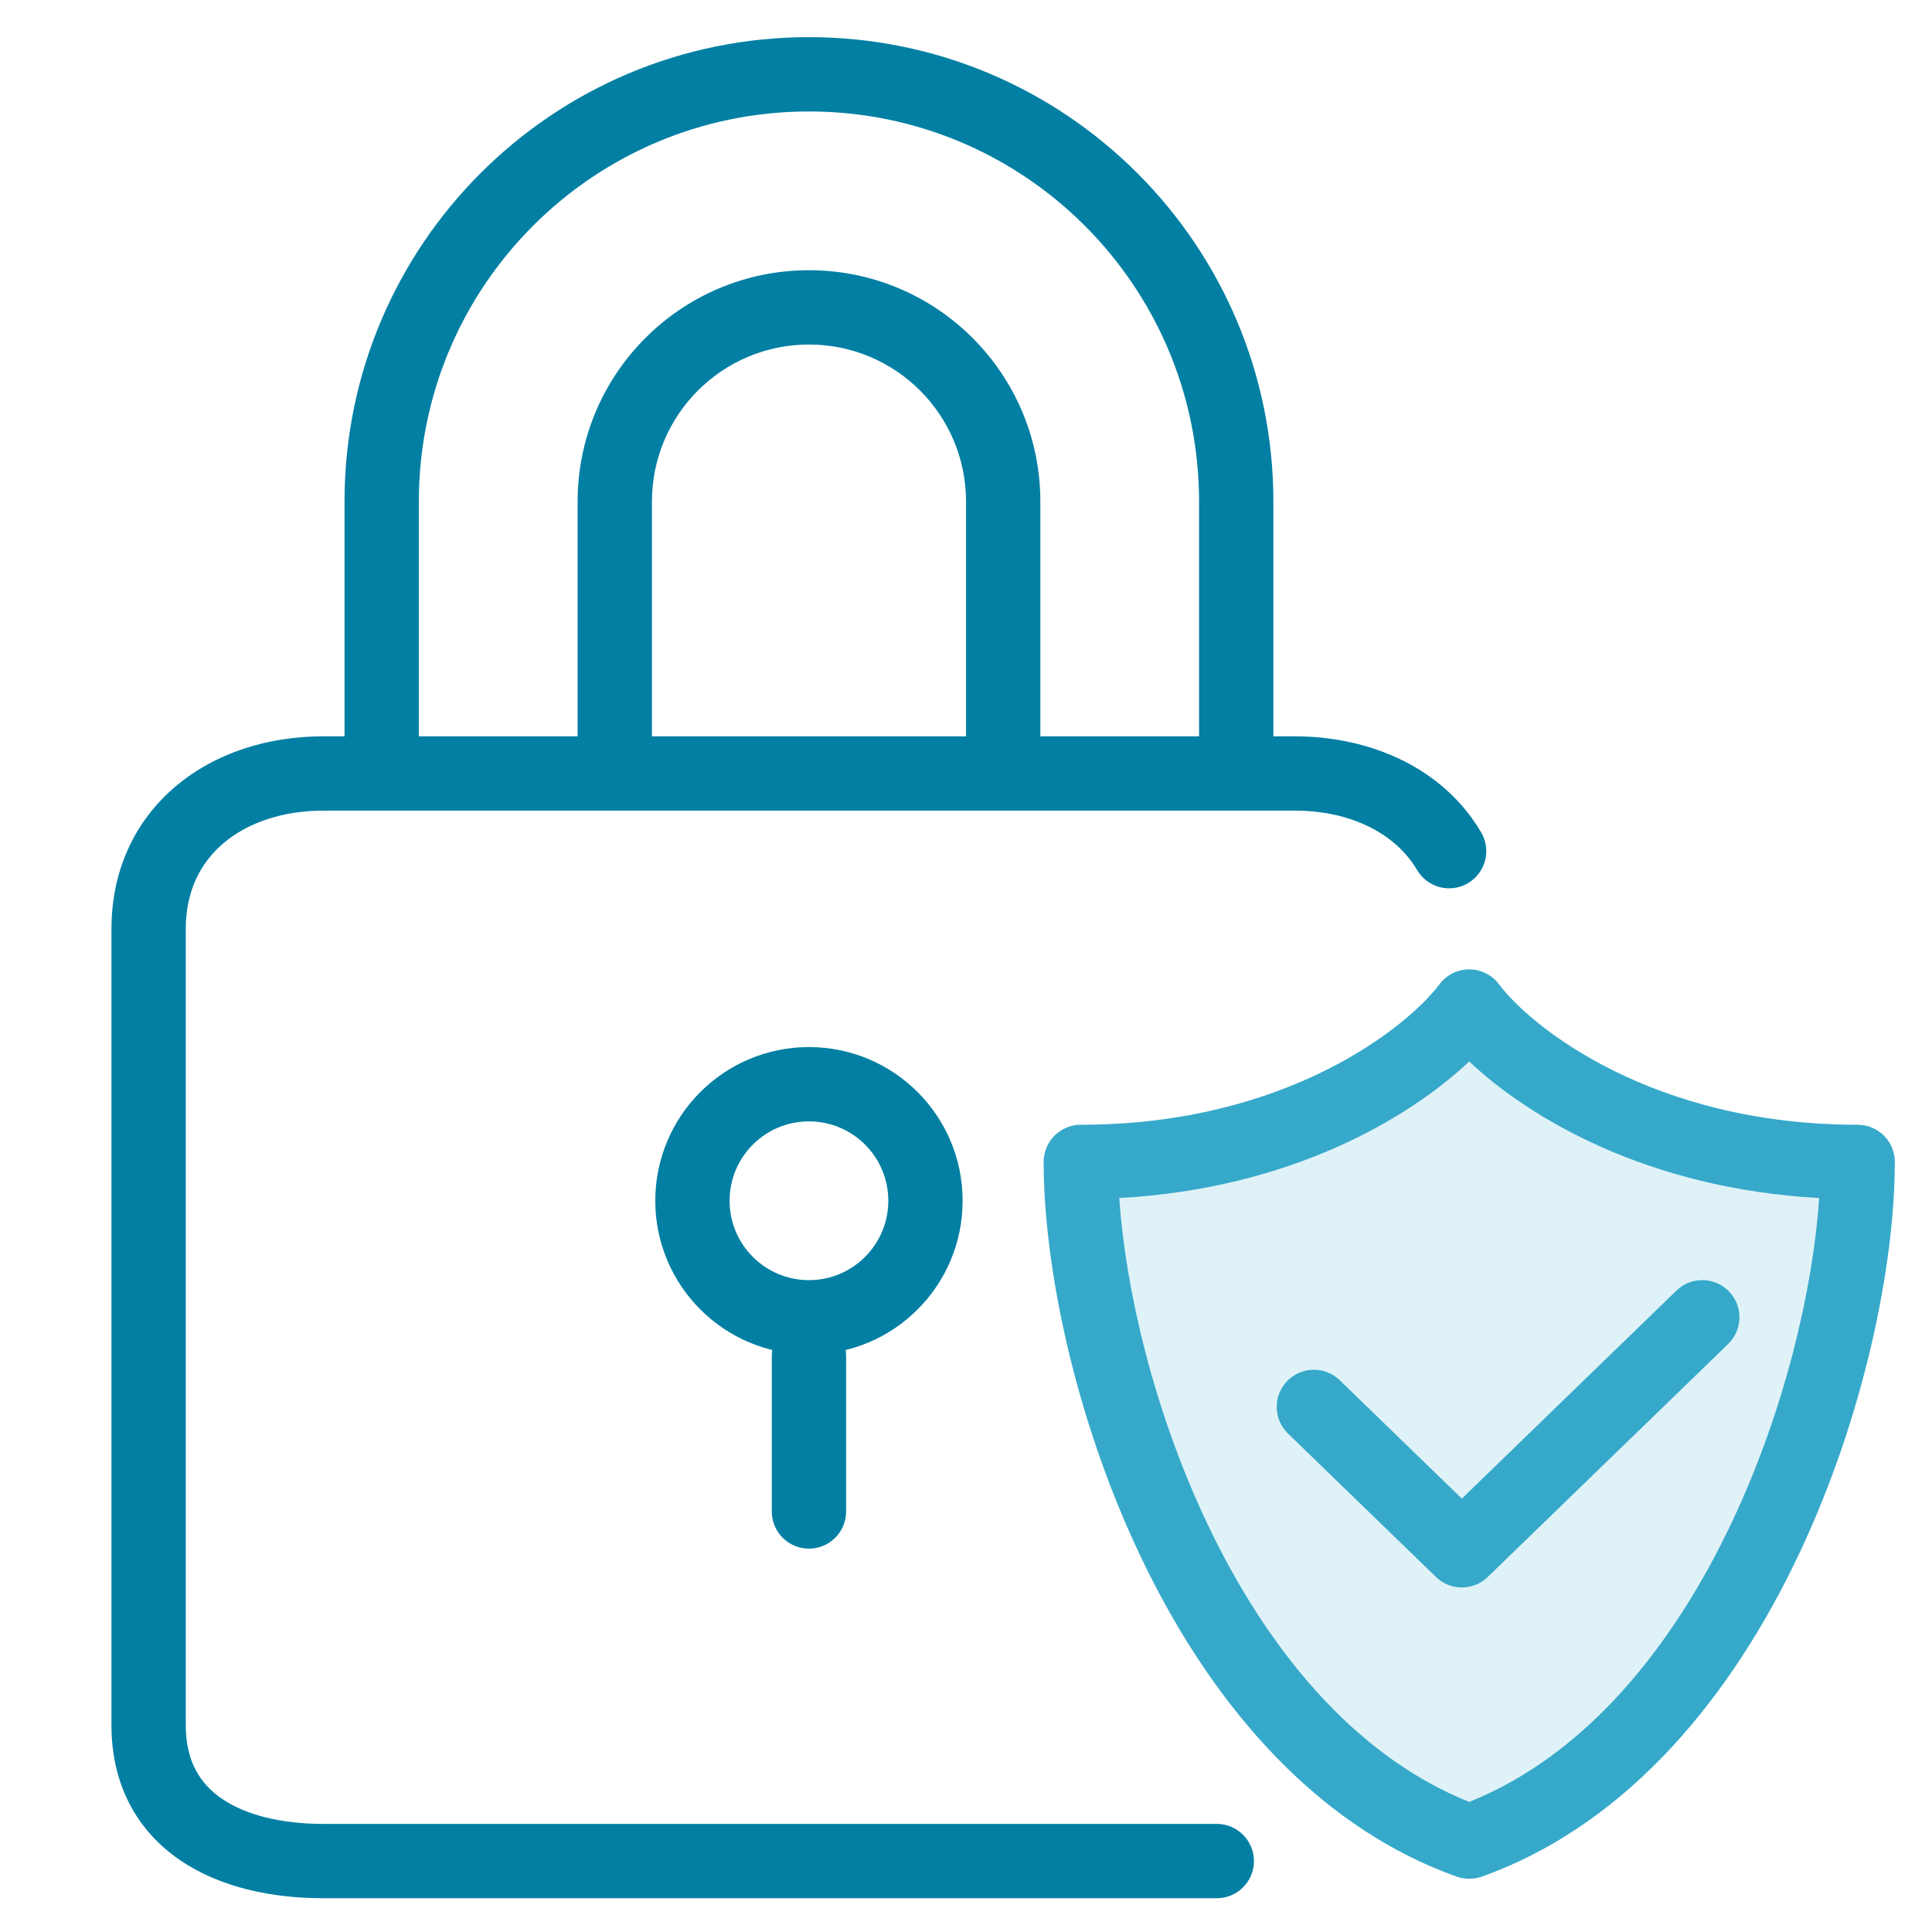 <svg xmlns="http://www.w3.org/2000/svg" width="52" height="52" viewBox="0 0 52 52" fill="none"><path opacity="0.16" d="M49.999 31.273C44.144 31.273 40.59 28.485 39.544 27.091C38.499 28.485 34.944 31.273 29.09 31.273C29.09 36.5 32.226 46.955 39.544 49.568C46.863 46.955 49.999 36.5 49.999 31.273Z" fill="#36A9CA"></path><path fill-rule="evenodd" clip-rule="evenodd" d="M21.773 30.182C20.593 30.182 19.637 31.138 19.637 32.318C19.637 33.498 20.593 34.455 21.773 34.455C22.953 34.455 23.909 33.498 23.909 32.318C23.909 31.138 22.953 30.182 21.773 30.182ZM17.637 32.318C17.637 30.034 19.489 28.182 21.773 28.182C24.058 28.182 25.909 30.034 25.909 32.318C25.909 34.603 24.058 36.455 21.773 36.455C19.489 36.455 17.637 34.603 17.637 32.318Z" fill="#027FA3"></path><path fill-rule="evenodd" clip-rule="evenodd" d="M21.773 35.5C22.326 35.5 22.773 35.948 22.773 36.5V40.682C22.773 41.234 22.326 41.682 21.773 41.682C21.221 41.682 20.773 41.234 20.773 40.682V36.5C20.773 35.948 21.221 35.5 21.773 35.5Z" fill="#027FA3"></path><path fill-rule="evenodd" clip-rule="evenodd" d="M15.547 13.5C15.547 10.061 18.335 7.273 21.774 7.273C25.213 7.273 28.001 10.061 28.001 13.5V20.818H26.001V13.5C26.001 11.165 24.109 9.273 21.774 9.273C19.439 9.273 17.547 11.165 17.547 13.5V20.818H15.547V13.5Z" fill="#027FA3"></path><path fill-rule="evenodd" clip-rule="evenodd" d="M9.273 13.5C9.273 6.596 14.87 1 21.773 1C28.677 1 34.273 6.596 34.273 13.5V20.818H32.273V13.5C32.273 7.701 27.572 3 21.773 3C15.974 3 11.273 7.701 11.273 13.5V20.818H9.273V13.5Z" fill="#027FA3"></path><path fill-rule="evenodd" clip-rule="evenodd" d="M4.726 21.166C5.787 20.268 7.205 19.818 8.705 19.818H34.841C36.915 19.818 38.856 20.688 39.865 22.402C40.145 22.878 39.986 23.491 39.51 23.771C39.034 24.051 38.421 23.892 38.141 23.416C37.577 22.459 36.394 21.818 34.841 21.818H8.705C7.591 21.818 6.656 22.152 6.018 22.692C5.396 23.218 5 23.983 5 25V46.432C5 47.41 5.388 48.015 5.975 48.415C6.613 48.85 7.566 49.091 8.705 49.091H32.75C33.302 49.091 33.75 49.539 33.75 50.091C33.75 50.643 33.302 51.091 32.75 51.091H8.705C7.334 51.091 5.935 50.809 4.848 50.068C3.71 49.292 3 48.067 3 46.432V25C3 23.403 3.649 22.077 4.726 21.166Z" fill="#027FA3"></path><path fill-rule="evenodd" clip-rule="evenodd" d="M39.544 26.091C39.859 26.091 40.156 26.239 40.344 26.491C41.199 27.631 44.456 30.273 49.999 30.273C50.551 30.273 50.999 30.72 50.999 31.273C50.999 34.044 50.178 38.11 48.42 41.828C46.668 45.535 43.896 49.076 39.881 50.51C39.663 50.587 39.425 50.587 39.208 50.51C35.192 49.076 32.421 45.535 30.669 41.828C28.911 38.11 28.09 34.044 28.09 31.273C28.09 30.72 28.538 30.273 29.09 30.273C34.633 30.273 37.89 27.631 38.744 26.491C38.933 26.239 39.23 26.091 39.544 26.091ZM30.125 32.245C30.289 34.66 31.04 37.934 32.477 40.973C34.066 44.334 36.411 47.241 39.544 48.499C42.678 47.241 45.023 44.334 46.612 40.973C48.049 37.934 48.8 34.66 48.964 32.245C44.352 31.993 41.163 30.096 39.544 28.57C37.925 30.096 34.737 31.993 30.125 32.245Z" fill="#36A9CA"></path><path fill-rule="evenodd" clip-rule="evenodd" d="M46.536 34.759C46.92 35.155 46.91 35.788 46.514 36.173L40.042 42.445C39.654 42.821 39.038 42.821 38.65 42.445L34.667 38.585C34.271 38.201 34.261 37.568 34.645 37.171C35.03 36.775 35.663 36.765 36.059 37.149L39.346 40.335L45.122 34.736C45.518 34.352 46.151 34.362 46.536 34.759Z" fill="#36A9CA"></path></svg>